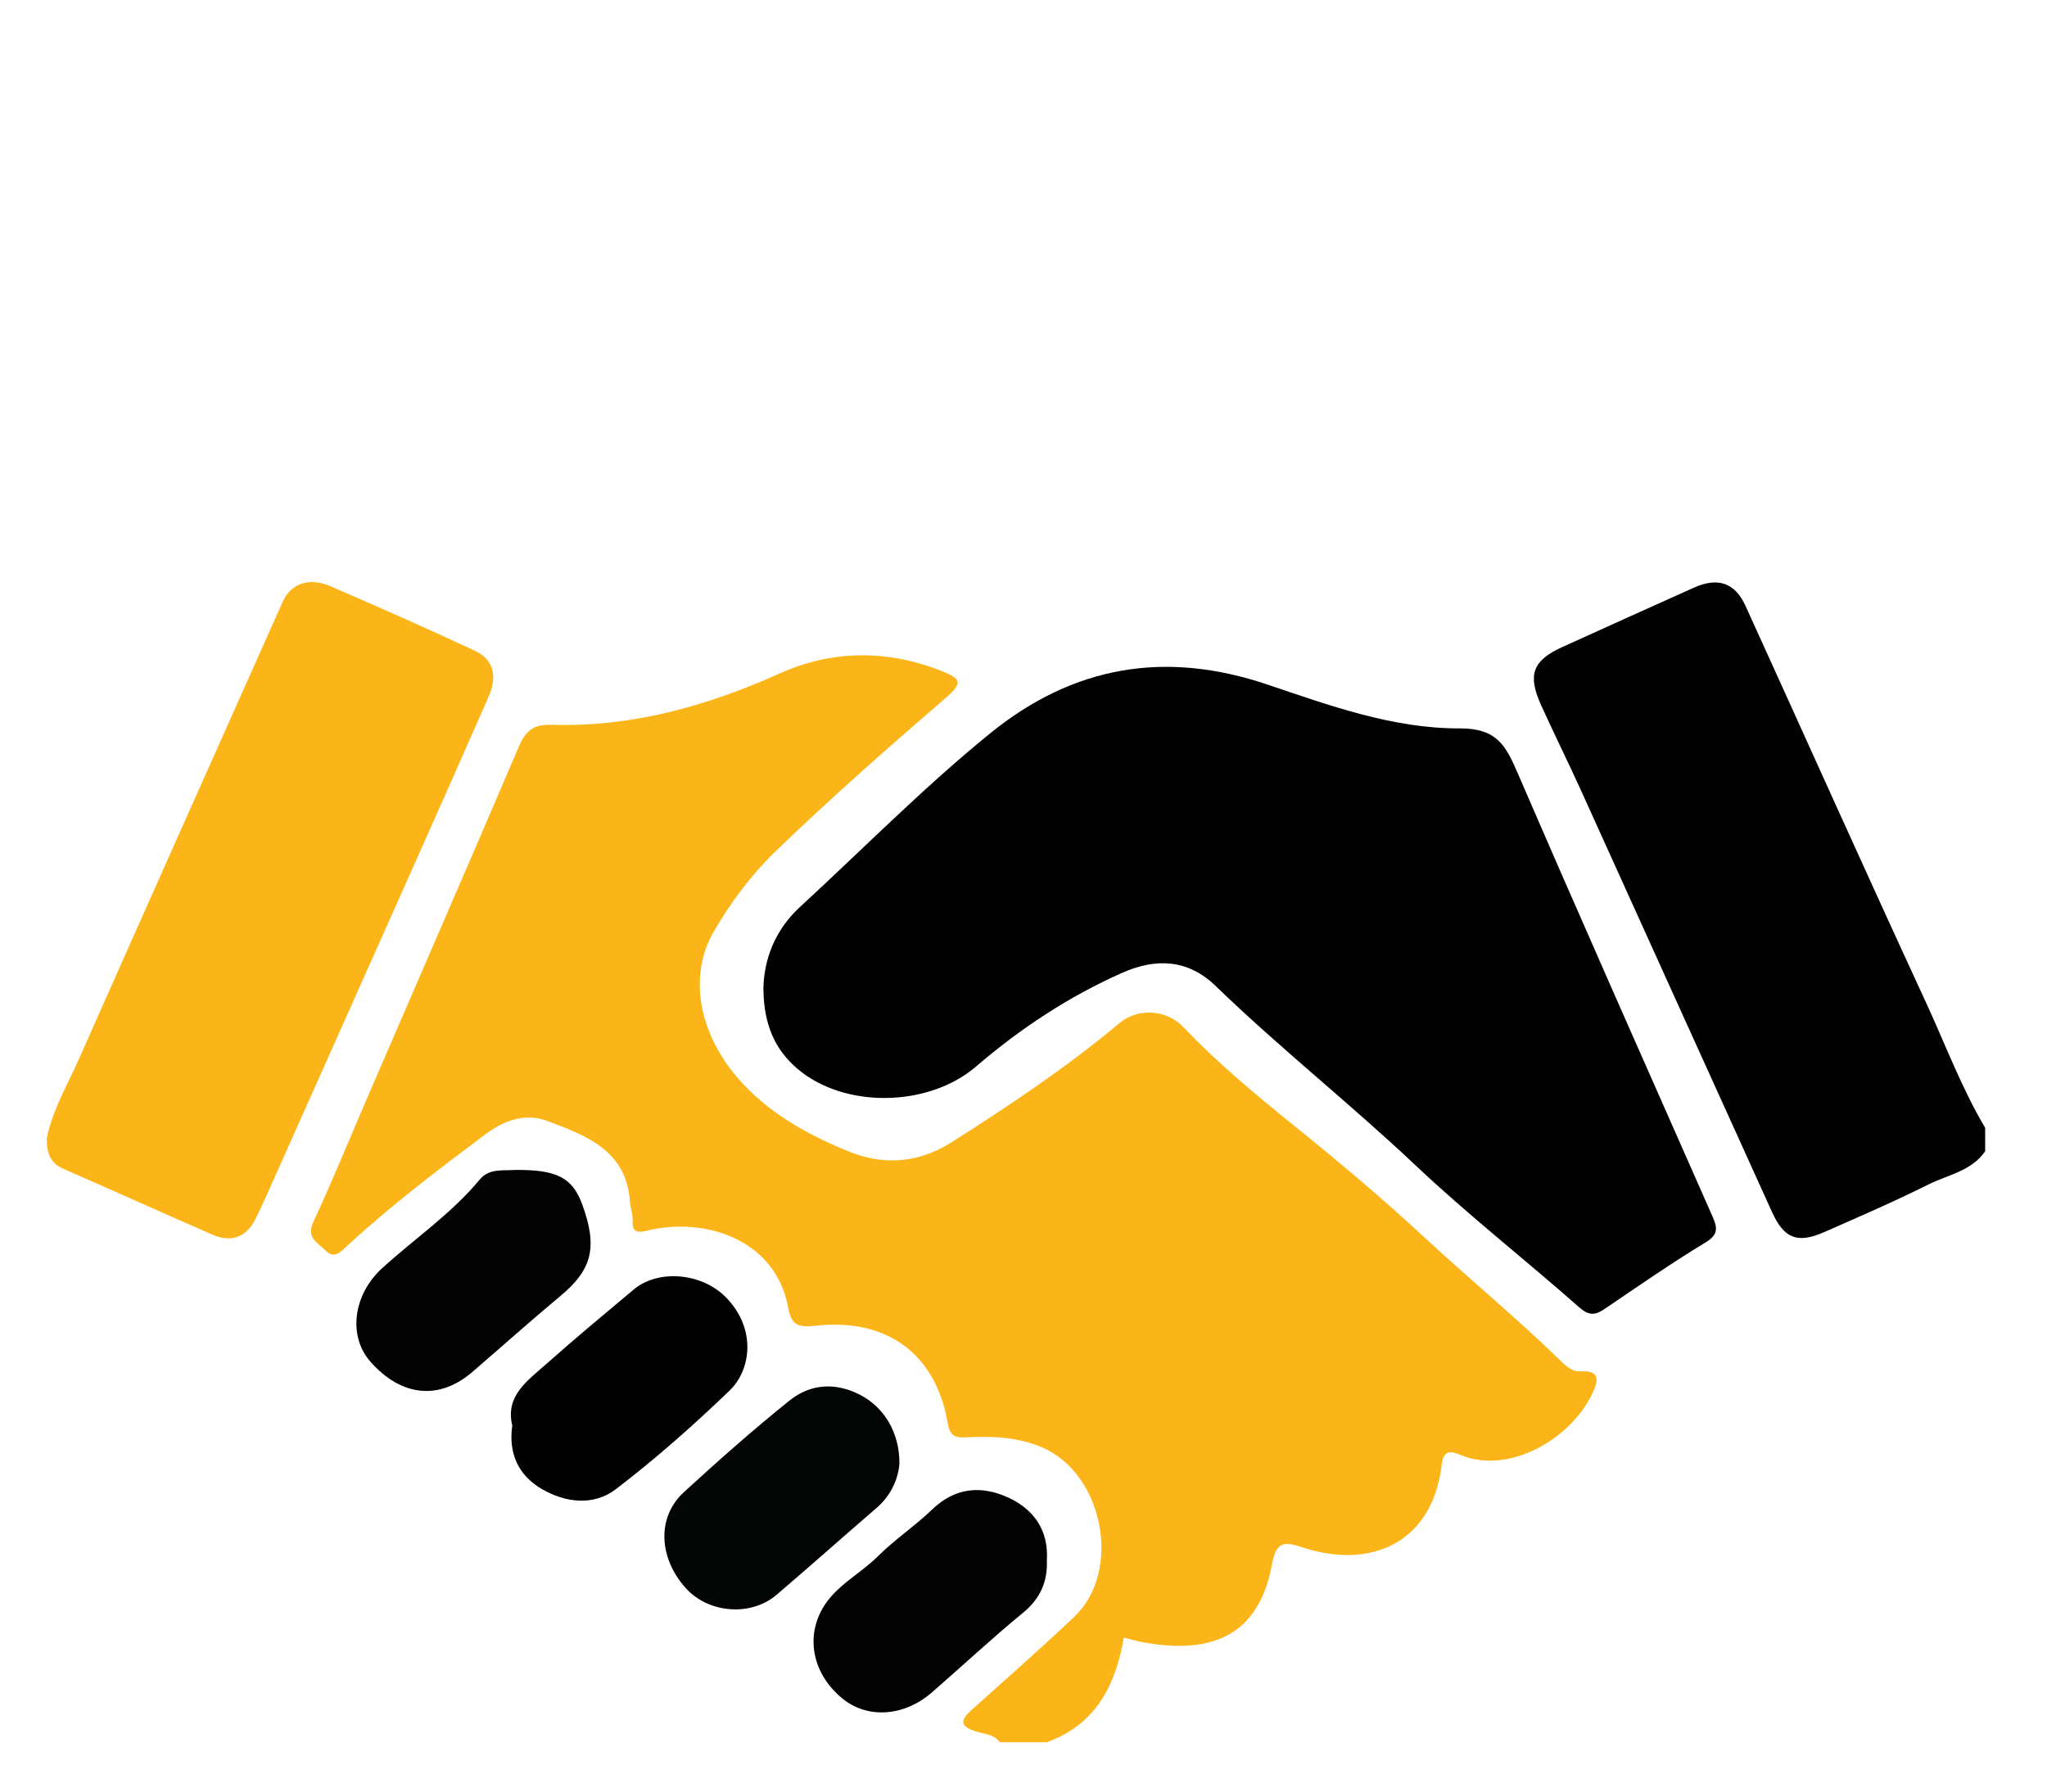 <?xml version="1.0" encoding="UTF-8"?> <!-- Generator: Adobe Illustrator 16.0.0, SVG Export Plug-In . SVG Version: 6.00 Build 0) --> <svg xmlns="http://www.w3.org/2000/svg" xmlns:xlink="http://www.w3.org/1999/xlink" id="Layer_1" x="0px" y="0px" width="166px" height="145.333px" viewBox="0 0 166 145.333" xml:space="preserve"> <g id="_x31_1GpEb_1_"> <g> <path fill-rule="evenodd" clip-rule="evenodd" fill="#FCB519" d="M81.085,141.319c-0.484-0.67-1.301-0.674-1.973-0.888 c-1.398-0.447-1.161-0.983-0.291-1.765c2.771-2.483,5.563-4.946,8.271-7.499c3.944-3.719,2.388-11.66-2.609-13.78 c-1.998-0.847-4.057-0.908-6.15-0.805c-0.877,0.044-1.296-0.098-1.479-1.155c-0.967-5.595-4.899-8.538-10.704-7.896 c-1.445,0.16-1.972-0.042-2.236-1.479c-1.021-5.548-6.793-7.396-11.499-6.22c-0.874,0.219-1.154-0.019-1.113-0.875 c0.023-0.491-0.184-1.004-0.213-1.451c-0.271-4.225-3.593-5.407-6.7-6.582c-1.689-0.638-3.398-0.142-5.038,1.087 c-3.854,2.887-7.682,5.79-11.219,9.061c-0.536,0.495-1.03,1.07-1.745,0.347c-0.616-0.622-1.577-1.006-0.972-2.313 c1.585-3.425,3.009-6.923,4.506-10.388c4.056-9.385,8.138-18.76,12.155-28.163c0.538-1.259,1.158-1.808,2.633-1.764 c6.51,0.195,12.595-1.505,18.511-4.164c4.188-1.883,8.591-1.947,12.936-0.283c1.862,0.713,1.951,1.043,0.478,2.315 c-4.685,4.044-9.333,8.129-13.781,12.434c-1.956,1.893-3.564,4.068-4.938,6.408c-2.121,3.61-1.268,8.23,1.881,11.9 c2.446,2.85,5.639,4.595,8.937,5.958c2.724,1.126,5.582,1.105,8.476-0.735c4.699-2.988,9.298-6.062,13.568-9.636 c1.49-1.247,3.799-1.128,5.174,0.31c2.735,2.863,5.771,5.405,8.832,7.876c3.641,2.94,7.25,5.958,10.65,9.117 c3.618,3.361,7.436,6.503,10.979,9.942c0.51,0.494,1.017,1.039,1.761,0.997c1.673-0.096,1.411,0.827,0.963,1.783 c-1.752,3.727-6.789,6.627-10.687,4.999c-0.835-0.349-1.399-0.373-1.529,0.75c-0.745,6.412-5.781,8.575-11.324,6.737 c-1.469-0.487-2.101-0.472-2.447,1.394c-1.004,5.417-4.458,7.402-10.422,6.319c-0.497-0.09-0.983-0.234-1.594-0.384 c-0.652,3.841-2.265,7.053-6.244,8.487C83.622,141.319,82.354,141.319,81.085,141.319z"></path> <path fill-rule="evenodd" clip-rule="evenodd" fill="#020202" d="M160.986,93.378c-1.113,1.616-3.024,1.907-4.611,2.7 c-2.764,1.381-5.604,2.609-8.434,3.854c-2.162,0.952-3.255,0.545-4.237-1.617c-5.189-11.423-10.349-22.859-15.531-34.285 c-1.044-2.301-2.173-4.563-3.212-6.866c-1.098-2.43-0.663-3.591,1.704-4.67c3.56-1.621,7.127-3.221,10.693-4.826 c1.937-0.872,3.333-0.417,4.195,1.478c4.883,10.72,9.692,21.473,14.635,32.165c1.57,3.399,2.876,6.93,4.798,10.165 C160.986,92.11,160.986,92.744,160.986,93.378z"></path> <path fill-rule="evenodd" clip-rule="evenodd" fill="#010101" d="M61.907,80.191c0.039-2.278,0.871-4.696,2.965-6.625 c5.119-4.712,10.005-9.679,15.414-14.076c6.775-5.507,14.236-6.758,22.508-3.961c5.064,1.712,10.212,3.575,15.58,3.55 c3.057-0.015,3.759,1.45,4.717,3.665c5.185,11.994,10.489,23.937,15.769,35.89c0.396,0.898,0.543,1.477-0.538,2.132 c-2.799,1.698-5.494,3.568-8.206,5.408c-0.781,0.529-1.279,0.543-2.068-0.153c-4.389-3.874-9.012-7.492-13.263-11.507 c-5.285-4.992-10.994-9.5-16.216-14.553c-2.242-2.17-4.849-2.255-7.532-1.069c-4.351,1.923-8.296,4.53-11.896,7.622 c-3.839,3.296-10.672,3.43-14.49,0.16C62.85,85.13,61.937,83.132,61.907,80.191z"></path> <path fill-rule="evenodd" clip-rule="evenodd" fill="#FCB519" d="M3.795,92.344c0.448-2.297,1.655-4.303,2.587-6.406 c5.49-12.391,11.029-24.762,16.549-37.14c0.643-1.443,2.11-2.002,3.84-1.258c3.933,1.693,7.85,3.429,11.73,5.237 c1.615,0.753,1.807,2.167,1.139,3.691c-1.996,4.557-4.018,9.102-6.043,13.646c-3.997,8.97-8.001,17.937-12.005,26.903 c-0.283,0.635-0.575,1.267-0.89,1.885c-0.761,1.497-1.979,1.889-3.467,1.243c-4.032-1.752-8.034-3.573-12.066-5.326 C4.032,94.325,3.783,93.453,3.795,92.344z"></path> <path fill-rule="evenodd" clip-rule="evenodd" fill="#020202" d="M41.543,115.622c-0.584-2.41,1.226-3.623,2.707-4.943 c2.33-2.077,4.736-4.067,7.126-6.076c2.019-1.695,5.549-1.355,7.486,0.617c2.497,2.543,2.052,5.888,0.306,7.566 c-2.932,2.821-5.998,5.533-9.226,8.003c-1.791,1.371-4.081,1.112-6.018-0.021C42.047,119.668,41.215,117.893,41.543,115.622z"></path> <path fill-rule="evenodd" clip-rule="evenodd" fill="#030404" d="M72.937,118.772c-0.109,1.119-0.619,2.477-1.847,3.532 c-2.72,2.341-5.395,4.733-8.126,7.06c-2.091,1.78-5.522,1.489-7.357-0.556c-2.212-2.464-2.344-5.767-0.149-7.778 c2.787-2.554,5.62-5.067,8.567-7.431c1.688-1.354,3.693-1.503,5.711-0.469C71.674,114.124,72.972,116.178,72.937,118.772z"></path> <path fill-rule="evenodd" clip-rule="evenodd" fill="#030303" d="M84.895,126.546c0.068,1.747-0.532,3.117-1.938,4.271 c-2.526,2.074-4.919,4.31-7.386,6.457c-2.26,1.966-5.224,2.155-7.253,0.497c-2.312-1.888-3.029-4.792-1.631-7.282 c1.039-1.849,3.03-2.793,4.497-4.253c1.376-1.369,3.022-2.466,4.422-3.813c1.849-1.778,3.961-1.945,6.104-0.98 C83.799,122.383,85.047,124.087,84.895,126.546z"></path> <path fill-rule="evenodd" clip-rule="evenodd" fill="#030303" d="M41.715,94.896c3.466-0.043,4.717,0.623,5.522,2.853 c1.243,3.443,0.766,5.242-1.784,7.363c-2.421,2.014-4.766,4.12-7.154,6.174c-2.693,2.317-5.765,1.996-8.266-0.848 c-1.833-2.086-1.388-5.434,0.953-7.57c2.634-2.404,5.62-4.42,7.919-7.198C39.677,94.737,40.84,94.974,41.715,94.896z"></path> </g> </g> </svg> 